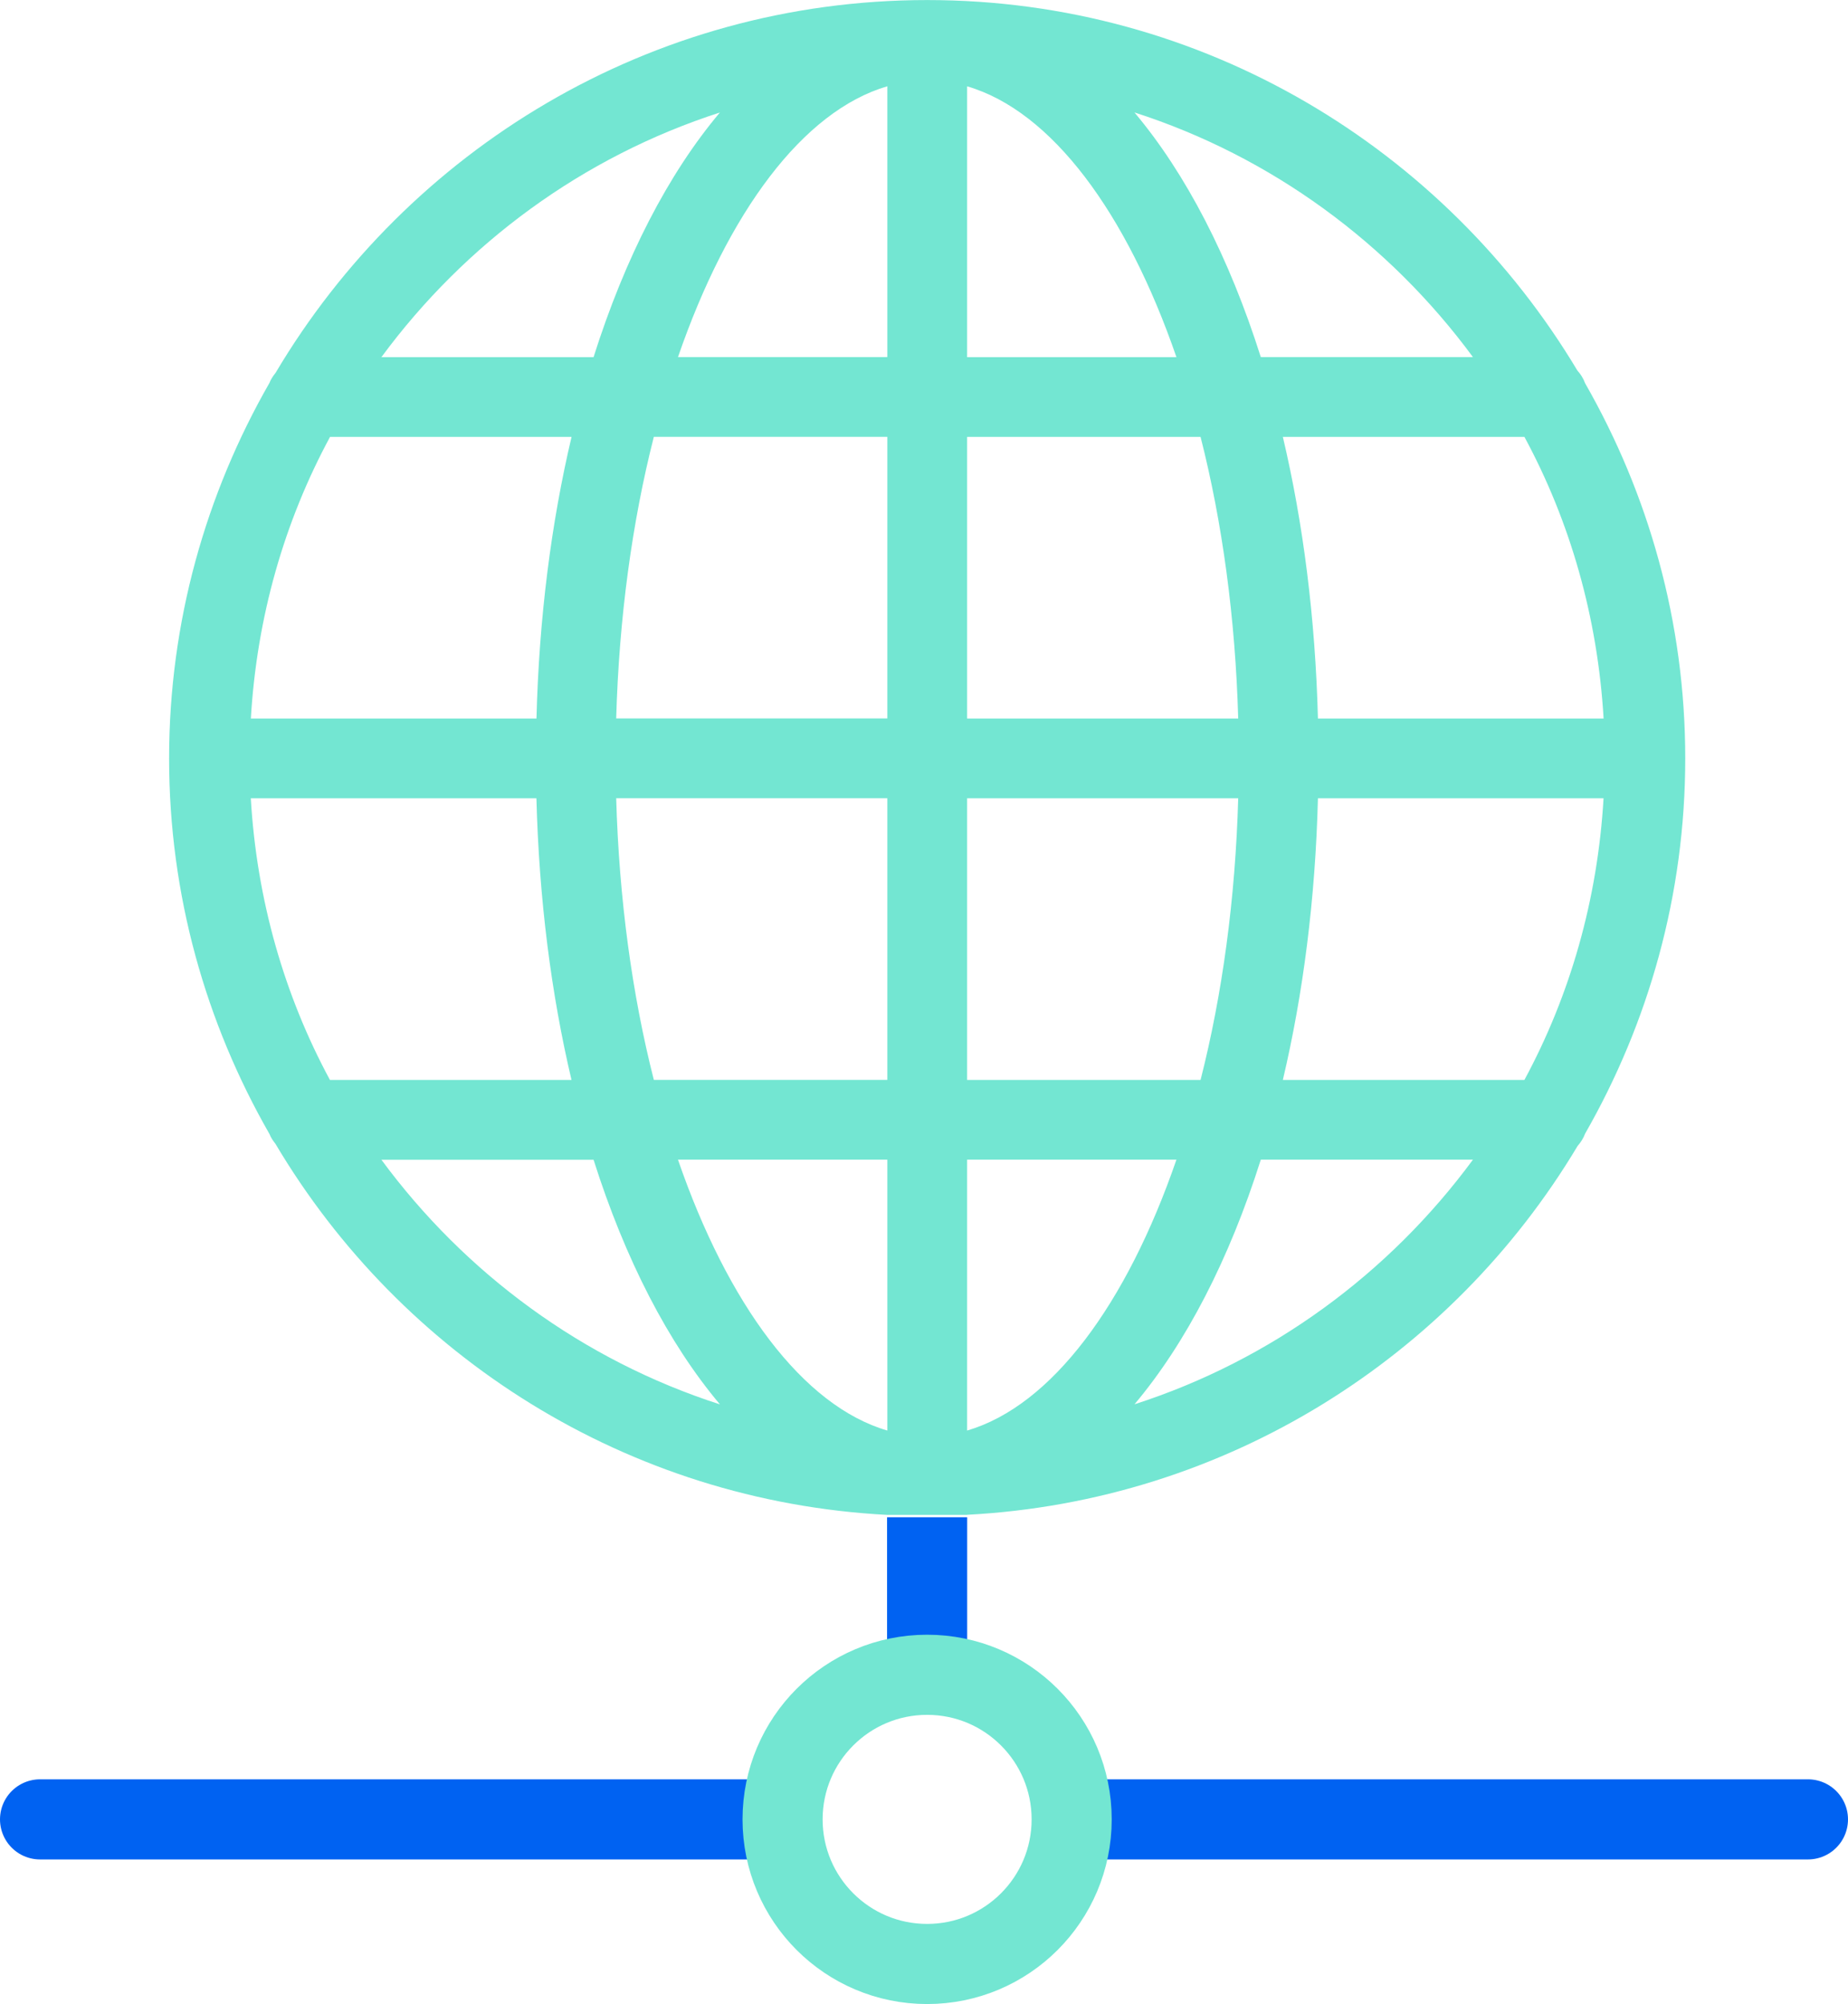<svg xmlns="http://www.w3.org/2000/svg" id="Layer_2" data-name="Layer 2" width="34.609" height="37.517" viewBox="0 0 34.609 37.517"><g id="Layer_3" data-name="Layer 3"><g><path d="m18.11,28.358c4.862-.255,9.075-2.958,11.435-6.905.06-.068.108-.144.141-.231,1.187-2.074,1.875-4.468,1.875-7.024s-.688-4.949-1.875-7.023c-.033-.089-.082-.169-.145-.238C27.06,2.791,22.539.001,17.366.001c-.001,0-.002-.001-.002-.001s-.002.001-.002.001c-5.189.001-9.724,2.809-12.2,6.977-.046.059-.089.12-.116.191-1.189,2.075-1.879,4.472-1.879,7.03s.69,4.955,1.88,7.031c.026.069.068.127.112.184,2.356,3.97,6.582,6.69,11.46,6.946h1.494ZM4.697,14.945h5.349c.049,1.887.277,3.664.657,5.272h-4.524c-.856-1.585-1.371-3.375-1.482-5.272Zm1.483-6.766h4.524c-.38,1.608-.609,3.385-.657,5.272h-5.349c.111-1.897.626-3.687,1.483-5.272Zm23.851,5.272h-5.349c-.049-1.887-.277-3.664-.657-5.272h4.524c.857,1.585,1.371,3.375,1.483,5.272Zm-1.482,6.766h-4.524c.38-1.608.609-3.385.657-5.272h5.349c-.111,1.897-.626,3.687-1.482,5.272Zm-10.437,6.564v-5.071h3.92c-.932,2.703-2.336,4.607-3.92,5.071Zm0-6.564v-5.272h5.077c-.053,1.885-.299,3.679-.705,5.272h-4.372Zm5.077-6.766h-5.077v-5.272h4.372c.406,1.594.652,3.387.705,5.272Zm-5.077-6.766V1.616c1.584.463,2.988,2.367,3.92,5.07h-3.92Zm-1.494-5.07v5.07h-3.921c.932-2.702,2.336-4.606,3.921-5.07Zm0,6.563v5.272h-5.078c.053-1.886.299-3.679.705-5.272h4.373Zm-5.078,6.766h5.078v5.272h-4.373c-.406-1.593-.652-3.386-.705-5.272Zm5.078,6.766v5.071c-1.585-.463-2.989-2.368-3.921-5.071h3.921Zm4.628,4.58c.966-1.147,1.774-2.712,2.366-4.58h3.973c-1.567,2.127-3.772,3.754-6.34,4.58Zm6.339-19.605h-3.973c-.592-1.868-1.401-3.433-2.366-4.58,2.567.826,4.772,2.453,6.339,4.58ZM13.482,2.106c-.966,1.146-1.774,2.712-2.366,4.58h-3.973c1.568-2.127,3.772-3.753,6.34-4.58Zm-6.34,19.605h3.974c.593,1.869,1.401,3.434,2.367,4.58-2.568-.826-4.773-2.453-6.34-4.58Z" fill="#73e6d2"></path><line x1="17.363" y1="28.404" x2="17.363" y2="31.665" fill="none" stroke="#0062f2" stroke-miterlimit="10" stroke-width="1.5"></line><line x1="14.415" y1="34.06" x2=".75" y2="34.06" fill="none" stroke="#0062f2" stroke-linecap="round" stroke-linejoin="round" stroke-width="1.5"></line><line x1="33.859" y1="34.06" x2="20.194" y2="34.06" fill="none" stroke="#0062f2" stroke-linecap="round" stroke-linejoin="round" stroke-width="1.5"></line><circle cx="17.363" cy="34.06" r="2.707" fill="none" stroke="#73e6d2" stroke-linecap="round" stroke-linejoin="round" stroke-width="1.5"></circle></g></g></svg>